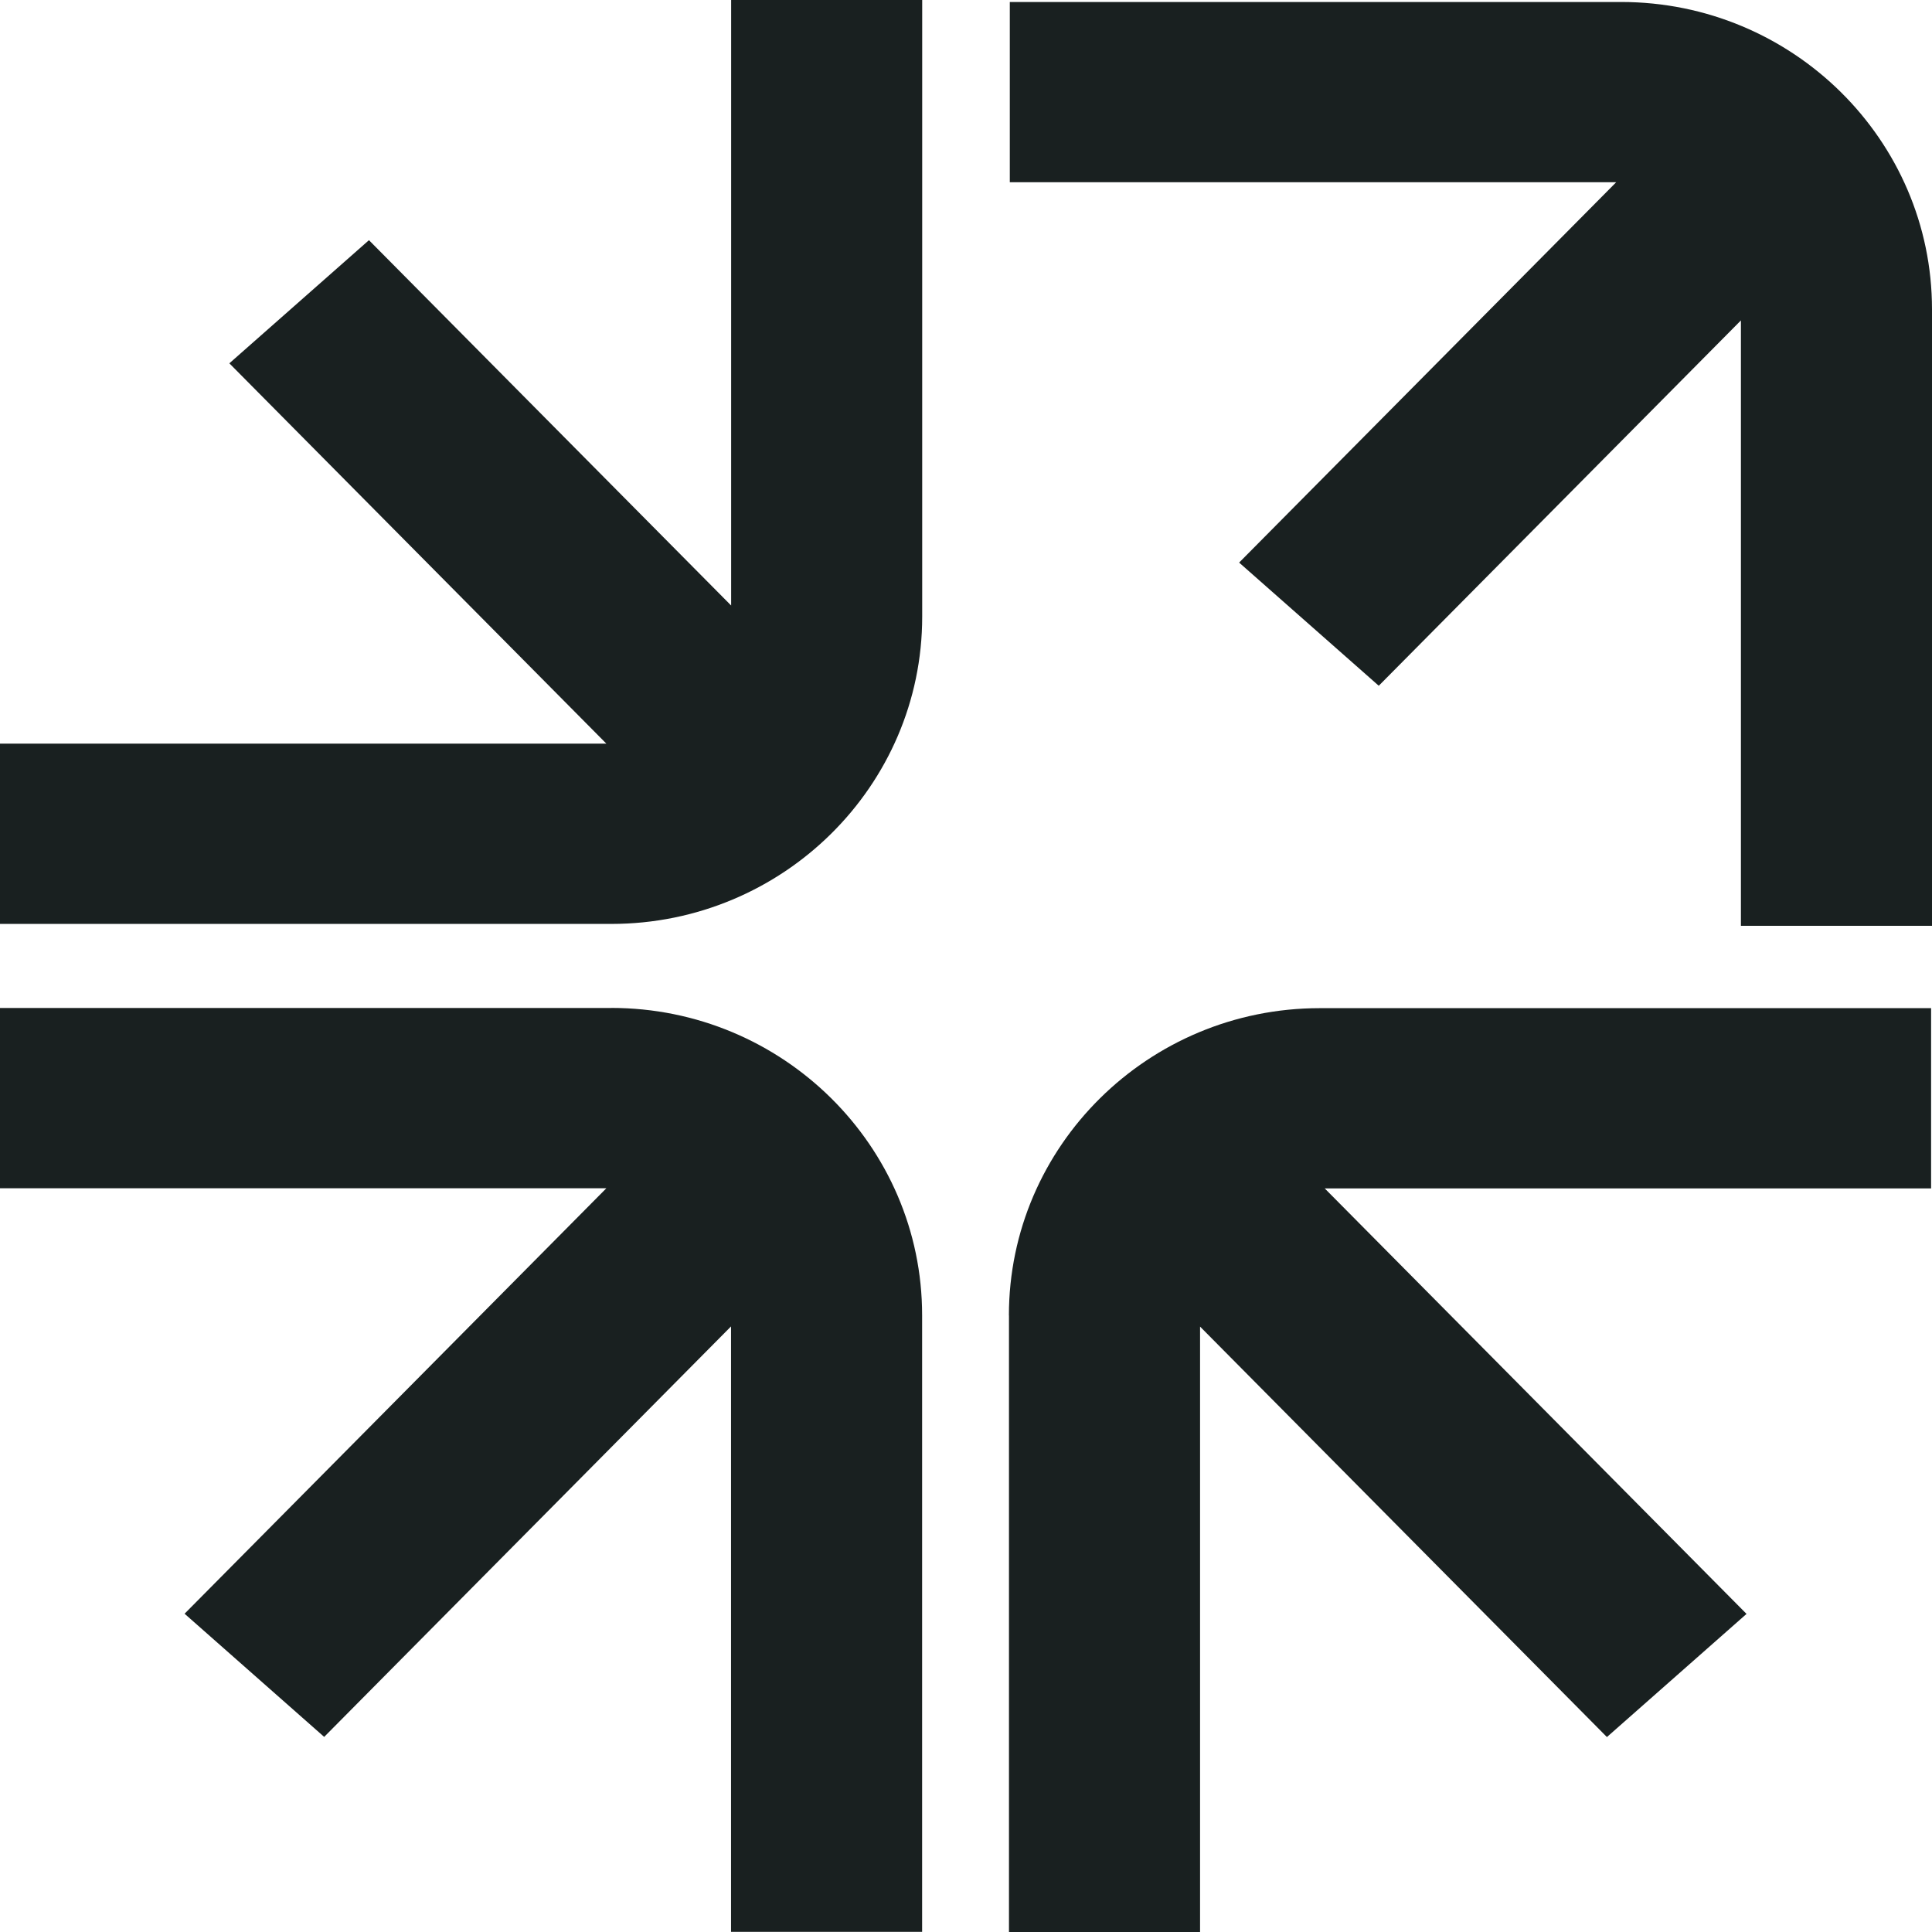 <svg width="73" height="73" viewBox="0 0 73 73" fill="none" xmlns="http://www.w3.org/2000/svg">
<path d="M27.622 22.875L13.941 9.075L8.666 13.728L22.912 28.099H0V34.91H23.098C29.577 34.91 34.845 29.702 34.845 23.299V0H27.626V22.875H27.622Z" fill="#192020"/>
<path d="M61.253 0.075H38.155V6.886H61.067L46.82 21.257L52.096 25.911L65.78 12.107V34.982H73V11.687C73 5.284 67.728 0.075 61.253 0.075Z" fill="#192020"/>
<path d="M38.124 49.702V73H45.344V50.125L60.717 65.634L65.992 60.981L50.054 44.904H72.966V38.093H49.868C43.389 38.093 38.121 43.301 38.121 49.705L38.124 49.702Z" fill="#192020"/>
<path d="M23.098 38.087H0V44.897H22.912L6.974 60.974L12.249 65.628L27.622 50.118V72.994H34.842V49.695C34.842 43.292 29.573 38.084 23.095 38.084L23.098 38.087Z" fill="#192020"/>
</svg>
